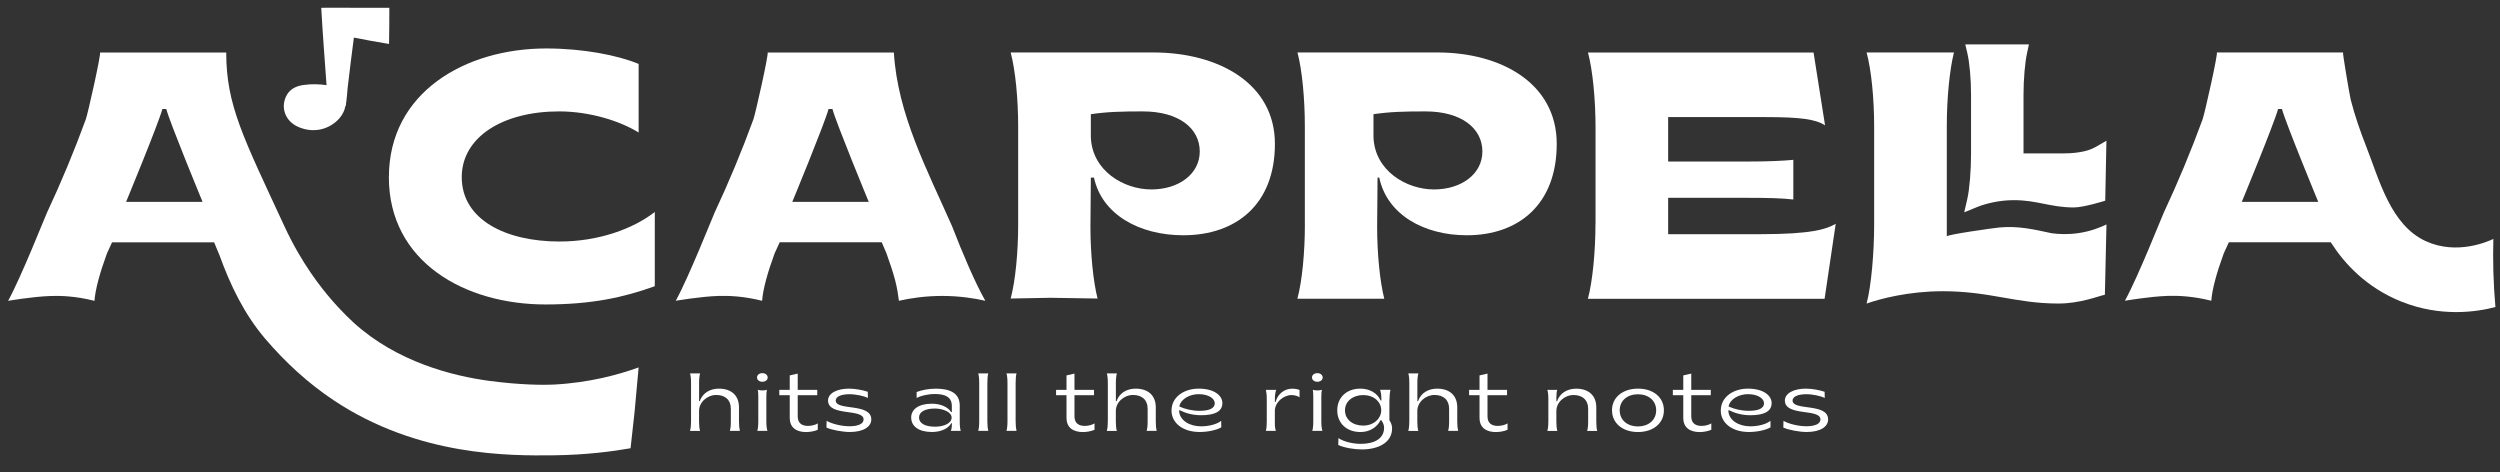 <svg width="143" height="27" viewBox="0 0 143 27" fill="none" xmlns="http://www.w3.org/2000/svg">
<rect x="0" y="0" width="143" height="27" fill="#333333" stroke="none"/>
<path d="M22.245 10.133C22.245 5.285 26.612 2.772 31.245 2.772C33.33 2.772 35.324 3.154 36.53 3.657V7.579C35.457 6.916 33.729 6.372 31.977 6.372C28.763 6.372 26.412 7.84 26.412 10.133C26.412 12.588 28.961 13.815 31.999 13.815C34.238 13.815 36.211 13.091 37.454 12.126V16.37C35.678 17.014 33.839 17.415 31.2 17.415C26.588 17.415 22.243 14.98 22.243 10.133H22.245Z" fill="white"/>
<path d="M58.239 12.856V7.225C58.239 5.657 58.08 4.007 57.81 3.001H65.966C69.695 3.001 72.925 4.77 72.925 8.229C72.925 11.688 70.711 13.457 67.683 13.457C65.175 13.457 63.028 12.271 62.576 10.159H62.396L62.373 12.974C62.373 14.502 62.531 16.09 62.78 17.076C61.883 17.062 60.987 17.047 60.092 17.033C59.331 17.047 58.572 17.062 57.81 17.076C58.082 16.07 58.239 14.422 58.239 12.852V12.856ZM68.626 8.666C68.626 7.338 67.428 6.372 65.367 6.372C64.193 6.372 63.349 6.391 62.396 6.532V7.84C62.463 9.771 64.281 10.836 65.855 10.836C67.428 10.836 68.626 9.951 68.626 8.664V8.666Z" fill="white"/>
<path d="M74.637 12.86V7.225C74.637 5.657 74.482 4.007 74.216 3.001H82.218C85.874 3.001 89.045 4.77 89.045 8.229C89.045 11.688 86.872 13.457 83.903 13.457C81.442 13.457 79.336 12.271 78.894 10.159H78.796L78.772 12.979C78.772 14.51 78.931 16.102 79.18 17.088H74.21C74.482 16.08 74.639 14.43 74.639 12.858L74.637 12.86ZM84.793 8.666C84.793 7.338 83.595 6.372 81.534 6.372C80.36 6.372 79.516 6.391 78.563 6.532V7.84C78.63 9.771 80.448 10.836 82.022 10.836C83.595 10.836 84.793 9.952 84.793 8.664V8.666Z" fill="white"/>
<path d="M91.265 12.778V7.313C91.265 5.712 91.106 4.029 90.832 3.003H103.735L104.393 7.17C103.87 6.822 102.983 6.698 101.03 6.698H95.418V9.239H100.034C101.092 9.239 101.969 9.202 102.578 9.143V11.412C101.969 11.335 101.092 11.316 100.034 11.316H95.418V13.395H100.711C103.641 13.395 104.483 13.107 105.003 12.799L104.367 17.09H90.828C91.1 16.064 91.261 14.381 91.261 12.78L91.265 12.778Z" fill="white"/>
<path d="M111.084 16.659C109.2 16.659 107.563 17.082 106.769 17.364C107.041 16.338 107.201 14.428 107.201 12.858V7.225C107.201 5.655 107.043 4.007 106.769 3.001H111.766C111.515 4.007 111.357 5.636 111.357 7.205V13.522C111.357 13.416 114.069 13.04 114.349 13.013C115.426 12.909 116.322 13.118 117.358 13.342C117.739 13.393 118.28 13.426 118.914 13.33C119.597 13.226 120.133 13.013 120.49 12.837L120.399 16.859C120.014 16.939 118.99 17.362 117.741 17.362C115.265 17.362 113.858 16.657 111.086 16.657L111.084 16.659Z" fill="white"/>
<path d="M119.824 8.429C119.601 8.558 119.067 8.775 118 8.775H115.745V5.438C115.745 4.541 115.825 3.596 115.949 3.028L116.054 2.541H112.414L112.531 3.036C112.66 3.582 112.744 4.532 112.744 5.452V8.791C112.744 9.769 112.656 10.832 112.531 11.374L112.353 12.144L113.112 11.835C113.57 11.649 114.355 11.449 115.179 11.449C115.872 11.449 116.379 11.551 116.916 11.658C117.428 11.76 117.957 11.866 118.624 11.866C119.194 11.866 120.419 11.48 120.419 11.48L120.488 8.049L119.826 8.433L119.824 8.429Z" fill="white"/>
<path d="M40.873 12.167C41.691 10.421 42.432 8.64 43.094 6.828C43.213 6.501 43.996 3.003 43.906 3.003H51.129C51.342 6.554 53.053 9.75 54.46 12.944C55.042 14.446 55.78 16.19 56.361 17.205C55.717 17.059 54.881 16.929 53.906 16.927C52.916 16.927 52.07 17.057 51.419 17.205C51.372 16.839 51.309 16.434 51.196 16.006C51.072 15.546 50.904 15.035 50.704 14.487L50.436 13.858H44.599L44.31 14.487C43.906 15.583 43.638 16.556 43.593 17.205C42.564 16.947 41.712 16.908 41.096 16.927C40.042 16.963 38.653 17.205 38.653 17.205C39.408 15.833 40.755 12.422 40.874 12.167H40.873ZM49.692 11.547C49.692 11.547 47.837 7.057 47.615 6.234H47.394C47.152 7.117 45.318 11.547 45.318 11.547H49.692Z" fill="white"/>
<path d="M19.72 6.211C19.735 6.164 19.741 6.113 19.755 6.066C19.763 6.066 19.771 6.066 19.779 6.066C19.784 6.01 19.79 5.955 19.794 5.9C19.796 5.888 19.802 5.874 19.804 5.863C19.835 5.626 19.853 5.387 19.878 5.119H19.874C19.986 4.093 20.119 3.142 20.242 2.15C20.888 2.277 21.544 2.4 22.253 2.514C22.272 1.66 22.264 1.277 22.27 0.445C21.562 0.441 20.89 0.443 20.227 0.445C19.518 0.435 19.133 0.445 18.375 0.445C18.461 2.007 18.575 3.4 18.678 4.872C18.24 4.806 17.802 4.8 17.365 4.861C16.925 4.921 16.549 5.103 16.355 5.53C16.048 6.199 16.339 6.931 17.038 7.249C17.88 7.63 18.727 7.429 19.293 6.894C19.493 6.704 19.64 6.479 19.724 6.215L19.72 6.211Z" fill="white"/>
<path d="M142.624 13.665C142.334 13.802 140.551 14.614 138.758 13.796C136.738 12.874 136.09 10.267 135.345 8.372C135 7.497 134.693 6.608 134.46 5.698C134.403 5.475 133.982 2.997 134.023 3.001H126.801C126.891 3.001 126.108 6.499 125.989 6.826C125.327 8.636 124.585 10.419 123.767 12.165C123.648 12.42 122.301 15.831 121.545 17.203C121.545 17.203 122.937 16.961 123.988 16.925C124.607 16.904 125.456 16.943 126.486 17.203C126.531 16.554 126.799 15.581 127.202 14.485L127.492 13.856H133.321C133.327 13.866 133.334 13.878 133.34 13.888C133.34 13.888 133.344 13.898 133.346 13.898C134.08 15.043 135.337 16.448 137.378 17.26C138.5 17.706 139.573 17.851 140.494 17.851C141.416 17.851 142.219 17.701 142.738 17.562C142.681 16.92 142.64 16.241 142.62 15.528C142.603 14.878 142.604 14.256 142.62 13.665H142.624ZM128.23 11.547C128.23 11.547 130.064 7.117 130.306 6.235H130.528C130.749 7.057 132.604 11.547 132.604 11.547H128.23Z" fill="white"/>
<path d="M36.529 21.017C35.396 21.426 33.721 21.893 31.652 21.999C31.154 22.025 29.784 22.027 27.986 21.786C25.899 21.506 22.716 20.709 20.244 18.47C19.647 17.928 19.131 17.339 18.978 17.163C18.359 16.45 17.246 15.055 16.271 12.947C13.92 7.867 12.94 6.027 12.94 3.005H5.719C5.809 3.005 5.026 6.503 4.907 6.83C4.245 8.64 3.503 10.424 2.685 12.169C2.566 12.424 1.219 15.835 0.463 17.208C0.463 17.208 1.855 16.965 2.906 16.93C3.525 16.908 4.374 16.947 5.404 17.208C5.449 16.558 5.717 15.585 6.12 14.489L6.41 13.861H12.247C12.247 13.861 12.542 14.563 12.556 14.602C13.178 16.323 13.973 17.969 15.165 19.37C16.32 20.725 17.623 21.925 19.109 22.911C23.918 26.104 29.125 26.074 31.709 26.043C33.531 26.021 35.036 25.82 36.068 25.64C36.144 24.947 36.222 24.254 36.298 23.561C36.375 22.714 36.453 21.868 36.529 21.02V21.017ZM7.212 11.547C7.212 11.547 9.046 7.118 9.289 6.235H9.51C9.731 7.057 11.587 11.547 11.587 11.547H7.212Z" fill="white"/>
<path d="M39.528 24.082V21.921C39.528 21.649 39.508 21.488 39.471 21.357H40.045C40.011 21.488 39.988 21.649 39.988 21.921V22.945H40.031C40.191 22.451 40.655 22.23 41.115 22.23C41.84 22.23 42.27 22.625 42.27 23.301V24.096C42.27 24.364 42.29 24.514 42.321 24.645H41.748C41.785 24.514 41.804 24.377 41.804 24.109V23.377C41.804 22.87 41.475 22.592 40.969 22.592C40.462 22.592 39.986 23.001 39.986 23.504V24.111C39.986 24.356 40.006 24.524 40.043 24.648H39.469C39.506 24.516 39.526 24.356 39.526 24.084L39.528 24.082Z" fill="white"/>
<path d="M43.301 21.593C43.301 21.452 43.428 21.344 43.606 21.344C43.784 21.344 43.911 21.452 43.911 21.593C43.911 21.734 43.784 21.837 43.606 21.837C43.428 21.837 43.301 21.73 43.301 21.593ZM43.375 24.083V22.71C43.375 22.503 43.365 22.382 43.348 22.297C43.489 22.344 43.727 22.344 43.868 22.297C43.845 22.382 43.835 22.505 43.835 22.71V24.083C43.835 24.351 43.855 24.509 43.896 24.646H43.318C43.356 24.509 43.375 24.351 43.375 24.083Z" fill="white"/>
<path d="M45.173 23.91V22.604H44.576V22.299H45.173V21.473L45.629 21.369V22.299H46.747V22.604H45.629V23.812C45.629 24.221 45.888 24.362 46.216 24.362C46.424 24.362 46.653 24.301 46.776 24.217V24.583C46.622 24.657 46.34 24.714 46.115 24.714C45.598 24.714 45.175 24.493 45.175 23.912L45.173 23.91Z" fill="white"/>
<path d="M47.273 24.458L47.283 24.072C47.589 24.25 48.152 24.382 48.585 24.382C49.088 24.382 49.397 24.245 49.397 23.992C49.397 23.348 47.364 23.837 47.364 22.908C47.364 22.505 47.857 22.23 48.565 22.23C48.914 22.23 49.368 22.315 49.636 22.409L49.646 22.761C49.421 22.653 48.965 22.549 48.593 22.549C48.174 22.549 47.804 22.657 47.804 22.912C47.804 23.512 49.838 23.033 49.838 23.992C49.838 24.405 49.395 24.71 48.606 24.71C48.197 24.71 47.569 24.593 47.272 24.456L47.273 24.458Z" fill="white"/>
<path d="M52.118 23.894C52.118 23.415 52.536 23.092 53.312 23.092C53.848 23.092 54.255 23.317 54.402 23.571H54.445V23.229C54.445 22.716 54.079 22.538 53.478 22.538C53.065 22.538 52.656 22.642 52.431 22.763V22.424C52.722 22.311 53.112 22.232 53.539 22.232C54.314 22.232 54.897 22.471 54.897 23.195V24.092C54.897 24.384 54.917 24.519 54.954 24.646H54.39C54.423 24.566 54.447 24.43 54.447 24.274V24.207H54.41C54.269 24.485 53.856 24.71 53.31 24.71C52.544 24.71 52.122 24.378 52.122 23.892L52.118 23.894ZM54.433 23.881C54.433 23.575 53.944 23.368 53.48 23.368C52.897 23.368 52.568 23.565 52.568 23.884C52.568 24.203 52.901 24.407 53.48 24.407C53.946 24.407 54.433 24.239 54.433 23.881Z" fill="white"/>
<path d="M56.011 24.082V21.921C56.011 21.649 55.992 21.488 55.955 21.357H56.528C56.495 21.488 56.477 21.649 56.477 21.921V24.082C56.477 24.35 56.497 24.514 56.528 24.645H55.955C55.992 24.514 56.011 24.35 56.011 24.082Z" fill="white"/>
<path d="M57.628 24.082V21.921C57.628 21.649 57.608 21.488 57.571 21.357H58.145C58.111 21.488 58.094 21.649 58.094 21.921V24.082C58.094 24.35 58.114 24.514 58.145 24.645H57.571C57.608 24.514 57.628 24.35 57.628 24.082Z" fill="white"/>
<path d="M61.004 23.91V22.604H60.407V22.299H61.004V21.473L61.46 21.369V22.299H62.578V22.604H61.46V23.812C61.46 24.221 61.719 24.362 62.047 24.362C62.255 24.362 62.484 24.301 62.607 24.217V24.583C62.453 24.657 62.171 24.714 61.946 24.714C61.429 24.714 61.006 24.493 61.006 23.912L61.004 23.91Z" fill="white"/>
<path d="M63.368 24.082V21.921C63.368 21.649 63.349 21.488 63.312 21.357H63.885C63.852 21.488 63.828 21.649 63.828 21.921V22.945H63.871C64.032 22.451 64.496 22.23 64.956 22.23C65.68 22.23 66.111 22.625 66.111 23.301V24.096C66.111 24.364 66.13 24.514 66.161 24.645H65.588C65.625 24.514 65.645 24.377 65.645 24.109V23.377C65.645 22.87 65.316 22.592 64.809 22.592C64.302 22.592 63.826 23.001 63.826 23.504V24.111C63.826 24.356 63.846 24.524 63.883 24.648H63.31C63.347 24.516 63.366 24.356 63.366 24.084L63.368 24.082Z" fill="white"/>
<path d="M67.013 23.471C67.013 22.733 67.694 22.23 68.567 22.23C69.44 22.23 69.92 22.616 69.92 23.056C69.92 23.554 69.454 23.751 68.702 23.751C68.219 23.751 67.81 23.63 67.467 23.46L67.444 23.483C67.463 24.057 68.058 24.386 68.698 24.386C69.149 24.386 69.611 24.268 69.853 24.07L69.857 24.442C69.589 24.607 69.068 24.71 68.616 24.71C67.686 24.71 67.009 24.217 67.009 23.47L67.013 23.471ZM69.483 23.058C69.483 22.81 69.151 22.546 68.563 22.546C68.074 22.546 67.549 22.804 67.456 23.25C67.781 23.401 68.203 23.499 68.606 23.499C69.086 23.499 69.485 23.401 69.485 23.056L69.483 23.058Z" fill="white"/>
<path d="M72.459 24.121V22.843C72.459 22.571 72.439 22.434 72.408 22.299H72.999C72.962 22.389 72.924 22.577 72.924 22.755V22.994H72.962C73.093 22.514 73.475 22.232 73.925 22.232C74.07 22.232 74.244 22.266 74.334 22.307V22.726C74.244 22.655 74.042 22.598 73.874 22.598C73.418 22.598 72.921 23.008 72.921 23.505V24.196C72.921 24.417 72.94 24.538 72.981 24.646H72.408C72.441 24.515 72.459 24.387 72.459 24.119V24.121Z" fill="white"/>
<path d="M75.046 21.593C75.046 21.452 75.173 21.344 75.351 21.344C75.529 21.344 75.657 21.452 75.657 21.593C75.657 21.734 75.529 21.837 75.351 21.837C75.173 21.837 75.046 21.73 75.046 21.593ZM75.12 24.083V22.71C75.12 22.503 75.111 22.382 75.093 22.297C75.234 22.344 75.473 22.344 75.614 22.297C75.59 22.382 75.58 22.505 75.58 22.71V24.083C75.58 24.351 75.6 24.509 75.641 24.646H75.064C75.101 24.509 75.12 24.351 75.12 24.083Z" fill="white"/>
<path d="M76.549 25.454L76.559 25.059C76.868 25.27 77.395 25.388 77.841 25.388C78.569 25.388 79.17 25.119 79.17 24.468C79.17 24.317 79.114 24.176 79.01 24.035H78.967C78.779 24.421 78.366 24.712 77.816 24.712C77.031 24.712 76.491 24.209 76.491 23.471C76.491 22.733 77.027 22.23 77.81 22.23C78.35 22.23 78.793 22.489 78.971 22.912H79.014V22.814C79.014 22.598 78.986 22.41 78.939 22.297H79.531C79.493 22.481 79.48 22.692 79.474 22.955V24.039C79.572 24.176 79.628 24.344 79.628 24.499C79.628 25.341 78.802 25.707 77.904 25.707C77.448 25.707 76.894 25.613 76.546 25.452L76.549 25.454ZM79.006 23.471C79.006 22.965 78.564 22.598 77.976 22.598C77.389 22.598 76.933 22.951 76.933 23.471C76.933 23.992 77.37 24.344 77.976 24.344C78.583 24.344 79.006 23.931 79.006 23.471Z" fill="white"/>
<path d="M80.613 24.082V21.921C80.613 21.649 80.593 21.488 80.556 21.357H81.13C81.096 21.488 81.073 21.649 81.073 21.921V22.945H81.116C81.276 22.451 81.74 22.23 82.2 22.23C82.924 22.23 83.355 22.625 83.355 23.301V24.096C83.355 24.364 83.375 24.514 83.406 24.645H82.833C82.87 24.514 82.889 24.377 82.889 24.109V23.377C82.889 22.87 82.561 22.592 82.053 22.592C81.547 22.592 81.071 23.001 81.071 23.504V24.111C81.071 24.356 81.091 24.524 81.128 24.648H80.554C80.591 24.516 80.611 24.356 80.611 24.084L80.613 24.082Z" fill="white"/>
<path d="M84.629 23.91V22.604H84.032V22.299H84.629V21.473L85.085 21.369V22.299H86.203V22.604H85.085V23.812C85.085 24.221 85.344 24.362 85.672 24.362C85.88 24.362 86.109 24.301 86.232 24.217V24.583C86.078 24.657 85.796 24.714 85.571 24.714C85.054 24.714 84.631 24.493 84.631 23.912L84.629 23.91Z" fill="white"/>
<path d="M88.566 24.115V22.843C88.566 22.571 88.546 22.43 88.509 22.299H89.076C89.043 22.397 89.025 22.51 89.025 22.726V22.947H89.069C89.229 22.454 89.693 22.232 90.153 22.232C90.877 22.232 91.308 22.628 91.308 23.303V24.098C91.308 24.366 91.327 24.517 91.359 24.648H90.785C90.822 24.517 90.842 24.38 90.842 24.111V23.379C90.842 22.872 90.513 22.595 90.006 22.595C89.499 22.595 89.024 23.004 89.024 23.507V24.113C89.024 24.358 89.043 24.526 89.08 24.65H88.507C88.544 24.519 88.564 24.391 88.564 24.119L88.566 24.115Z" fill="white"/>
<path d="M92.206 23.471C92.206 22.733 92.813 22.23 93.696 22.23C94.578 22.23 95.175 22.733 95.175 23.471C95.175 24.209 94.569 24.712 93.692 24.712C92.815 24.712 92.208 24.209 92.208 23.471H92.206ZM94.733 23.471C94.733 22.898 94.277 22.552 93.69 22.552C93.103 22.552 92.647 22.9 92.647 23.471C92.647 24.043 93.106 24.393 93.69 24.393C94.273 24.393 94.733 24.045 94.733 23.471Z" fill="white"/>
<path d="M96.284 23.91V22.604H95.686V22.299H96.284V21.473L96.74 21.369V22.299H97.857V22.604H96.74V23.812C96.74 24.221 96.998 24.362 97.327 24.362C97.534 24.362 97.763 24.301 97.887 24.217V24.583C97.732 24.657 97.45 24.714 97.225 24.714C96.708 24.714 96.285 24.493 96.285 23.912L96.284 23.91Z" fill="white"/>
<path d="M98.431 23.471C98.431 22.733 99.112 22.23 99.985 22.23C100.858 22.23 101.337 22.616 101.337 23.056C101.337 23.554 100.871 23.751 100.12 23.751C99.636 23.751 99.227 23.63 98.885 23.46L98.861 23.483C98.881 24.057 99.476 24.386 100.116 24.386C100.566 24.386 101.028 24.268 101.271 24.07L101.275 24.442C101.007 24.607 100.486 24.71 100.034 24.71C99.104 24.71 98.427 24.217 98.427 23.47L98.431 23.471ZM100.901 23.058C100.901 22.81 100.568 22.546 99.981 22.546C99.492 22.546 98.967 22.804 98.873 23.25C99.198 23.401 99.621 23.499 100.024 23.499C100.504 23.499 100.903 23.401 100.903 23.056L100.901 23.058Z" fill="white"/>
<path d="M102.005 24.458L102.015 24.072C102.32 24.25 102.884 24.382 103.316 24.382C103.819 24.382 104.129 24.245 104.129 23.992C104.129 23.348 102.095 23.837 102.095 22.908C102.095 22.505 102.588 22.23 103.297 22.23C103.645 22.23 104.099 22.315 104.367 22.409L104.377 22.761C104.152 22.653 103.696 22.549 103.324 22.549C102.905 22.549 102.535 22.657 102.535 22.912C102.535 23.512 104.569 23.033 104.569 23.992C104.569 24.405 104.127 24.71 103.338 24.71C102.929 24.71 102.3 24.593 102.003 24.456L102.005 24.458Z" fill="white"/>
</svg>
